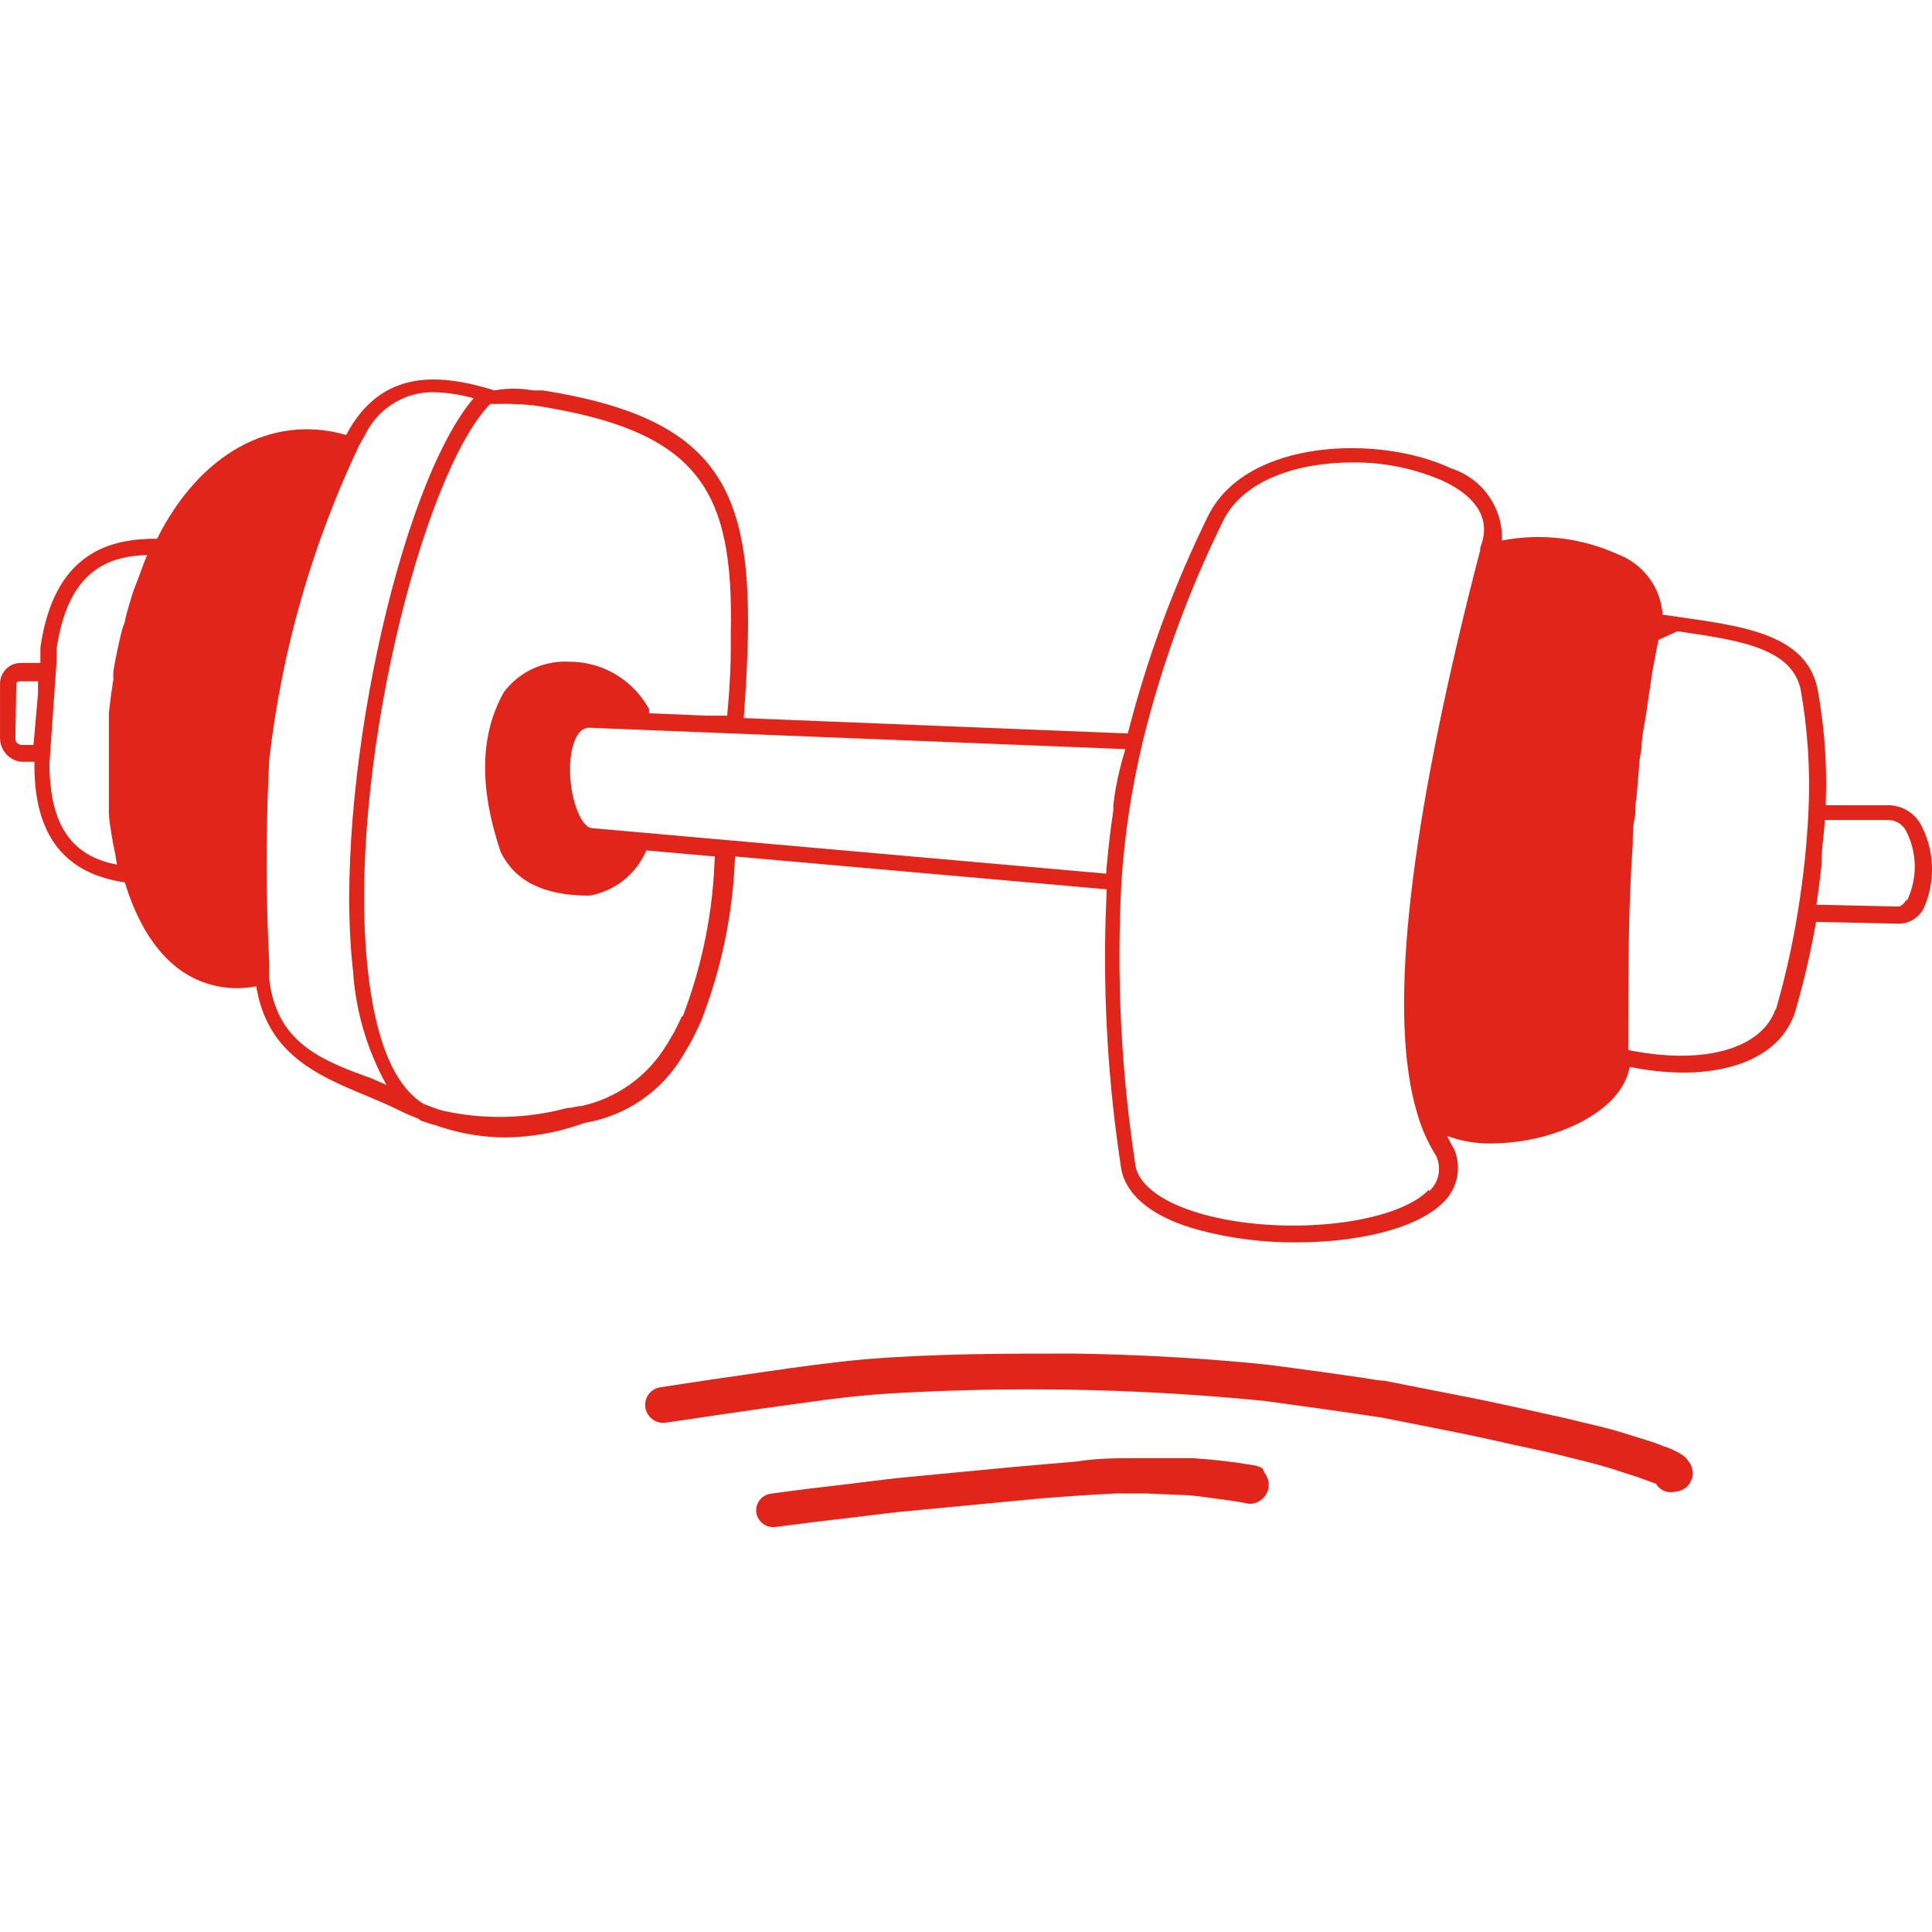 <?xml version="1.0" encoding="UTF-8"?>
<svg width="56px" height="56px" viewBox="0 0 56 56" version="1.1" xmlns="http://www.w3.org/2000/svg" xmlns:xlink="http://www.w3.org/1999/xlink">
    <!-- Generator: Sketch 58 (84663) - https://sketch.com -->
    <title>Illustration/Benefits/Energia</title>
    <desc>Created with Sketch.</desc>
    <g id="Illustration/Benefits/Energia" stroke="none" stroke-width="1" fill="none" fill-rule="evenodd">
        <rect id="Shape" x="0" y="0" width="56" height="56"></rect>
        <path d="M34.569,42.266 C35.154,42.303 35.738,42.37 36.316,42.467 C36.415,42.481 36.51,42.513 36.596,42.563 L36.596,42.563 L36.648,42.686 C36.739,42.796 36.783,42.937 36.771,43.079 C36.763,43.226 36.693,43.363 36.578,43.455 C36.472,43.552 36.329,43.6 36.185,43.586 C35.853,43.516 35.512,43.472 35.18,43.429 C34.848,43.385 34.525,43.332 34.202,43.332 L34.202,43.332 L33.223,43.289 L32.349,43.289 C31.606,43.324 30.864,43.376 30.121,43.437 L30.121,43.437 L26.355,43.796 C25.848,43.839 25.341,43.909 24.843,43.97 C24.057,44.058 23.279,44.154 22.493,44.259 C22.228,44.301 21.977,44.128 21.925,43.865 C21.902,43.737 21.932,43.604 22.007,43.498 C22.083,43.391 22.198,43.319 22.327,43.297 C23.069,43.193 23.821,43.105 24.564,43.018 C25.079,42.957 25.586,42.887 26.101,42.834 L26.101,42.834 L29.387,42.52 L31.213,42.362 C31.799,42.266 32.375,42.266 32.961,42.266 L32.961,42.266 Z M31.126,39.234 C32.798,39.258 34.467,39.345 36.133,39.496 C36.377,39.52 36.618,39.543 36.858,39.571 L37.216,39.619 L38.317,39.767 L39.541,39.942 C39.669,39.959 39.797,39.989 39.925,40.006 L40.117,40.021 L42.031,40.396 C42.794,40.542 43.55,40.703 44.305,40.87 L45.439,41.122 L46.234,41.314 C46.397,41.355 46.568,41.395 46.736,41.441 L46.986,41.515 L47.859,41.786 C47.973,41.829 48.095,41.864 48.209,41.917 C48.403,41.976 48.588,42.061 48.759,42.17 C48.826,42.213 48.883,42.269 48.925,42.336 C48.988,42.405 49.031,42.49 49.048,42.581 C49.065,42.64 49.071,42.701 49.065,42.762 L49.048,42.852 L48.969,43.009 C48.916,43.085 48.844,43.145 48.759,43.184 C48.682,43.219 48.599,43.239 48.515,43.245 C48.34,43.276 48.164,43.212 48.05,43.08 L47.999,43.009 L47.475,42.817 L46.662,42.555 C46.173,42.406 45.605,42.275 45.186,42.17 C44.766,42.065 44.408,41.995 43.892,41.882 L43.114,41.708 L43.114,41.708 L42.328,41.541 L40.082,41.095 L39.681,41.034 L38.545,40.868 L37.347,40.702 L36.648,40.606 C33.339,40.278 30.009,40.191 26.687,40.344 C26.075,40.37 25.481,40.405 24.861,40.466 C24.24,40.527 23.62,40.615 22.999,40.702 C21.767,40.868 20.544,41.052 19.312,41.235 C19.03,41.283 18.762,41.097 18.709,40.816 C18.684,40.68 18.714,40.54 18.792,40.427 C18.871,40.313 18.992,40.236 19.128,40.213 C20.133,40.056 21.164,39.907 22.134,39.767 C23.104,39.627 24.083,39.488 25.07,39.4 C27.08,39.234 29.107,39.234 31.126,39.234 Z M14.331,11.316 C14.629,11.263 14.933,11.252 15.234,11.284 L15.458,11.316 L15.729,11.316 C21.46,12.218 21.978,14.717 21.579,20.516 L21.558,20.814 L32.69,21.26 C33.247,19.079 34.029,16.962 35.023,14.942 C36.142,12.705 40.013,12.6 42.066,13.579 C42.968,13.868 43.567,14.721 43.534,15.667 C44.67,15.448 45.846,15.588 46.898,16.069 C47.585,16.33 48.071,16.942 48.175,17.661 L48.191,17.817 L48.69,17.887 C50.577,18.158 52.36,18.402 52.683,19.975 C52.857,20.926 52.941,21.891 52.931,22.857 L52.919,23.34 L54.771,23.34 C55.181,23.358 55.545,23.605 55.715,23.977 C56.079,24.715 56.095,25.577 55.759,26.328 C55.643,26.558 55.426,26.717 55.177,26.762 L55.068,26.774 L52.639,26.721 C52.485,27.606 52.281,28.481 52.028,29.343 C51.652,30.487 50.428,31.09 48.768,31.09 C48.254,31.084 47.742,31.028 47.239,30.924 C47.047,31.947 45.893,32.619 44.801,32.925 C44.289,33.066 43.76,33.14 43.228,33.144 C42.79,33.152 42.354,33.078 41.944,32.925 C42.007,33.06 42.077,33.191 42.153,33.318 C42.368,33.836 42.251,34.432 41.856,34.83 C41.07,35.634 39.322,36.01 37.575,36.01 C36.643,36.018 35.715,35.904 34.813,35.669 C33.476,35.32 32.681,34.708 32.506,33.921 C32.13,31.498 31.976,29.045 32.047,26.594 L32.078,25.777 L21.304,24.825 C21.254,26.293 20.981,27.744 20.495,29.128 L20.326,29.587 L20.273,29.701 C20.203,29.858 20.107,30.042 20.055,30.147 C20.02,30.216 19.985,30.279 19.95,30.338 L19.897,30.426 L19.792,30.601 C19.184,31.629 18.156,32.338 16.979,32.541 C16.913,32.555 16.848,32.575 16.787,32.602 C16.092,32.84 15.363,32.964 14.628,32.969 C14.005,32.965 13.386,32.865 12.793,32.672 C12.735,32.66 12.677,32.629 12.618,32.61 L12.531,32.593 L12.374,32.541 L12.19,32.48 L12.129,32.427 C11.972,32.366 11.815,32.305 11.657,32.226 C11.308,32.051 10.941,31.894 10.582,31.746 C9.176,31.16 7.743,30.54 7.428,28.591 C7.255,28.621 7.079,28.638 6.904,28.644 C5.366,28.644 4.23,27.578 3.618,25.576 C1.938,25.333 1.065,24.297 1.001,22.408 L0.997,22.177 L0.997,22.081 L0.621,22.081 C0.296,22.048 0.044,21.794 0.006,21.479 L0.001,21.382 L0.001,19.844 C-0.007,19.678 0.055,19.517 0.171,19.398 C0.263,19.302 0.384,19.241 0.514,19.222 L0.612,19.215 L1.171,19.215 L1.171,18.761 C1.582,15.938 3.269,15.615 4.553,15.615 C5.776,13.168 7.865,11.98 10.032,12.609 C11.063,10.66 12.776,10.835 14.331,11.316 Z M39.2,13.404 C37.645,13.404 36.072,13.894 35.469,15.064 C34.457,17.111 33.671,19.261 33.127,21.478 C32.805,22.816 32.597,24.178 32.506,25.55 C32.358,28.312 32.495,31.083 32.917,33.817 C33.04,34.385 33.739,34.883 34.866,35.197 C37.135,35.822 40.244,35.517 41.313,34.583 L41.419,34.481 L41.419,34.533 C41.713,34.271 41.795,33.846 41.62,33.493 C41.378,33.105 41.193,32.684 41.07,32.244 C40.257,29.5 40.79,24.493 42.538,17.389 L42.717,16.674 L42.717,16.674 L42.905,15.947 L42.905,15.877 L42.957,15.728 C43.246,14.755 42.387,14.204 41.821,13.937 C40.995,13.577 40.102,13.395 39.2,13.404 Z M14.349,11.709 L14.349,11.709 L14.209,11.709 C12.234,13.728 10.041,22.466 10.661,28.119 C10.88,30.12 11.404,31.457 12.278,31.999 C12.461,32.069 12.645,32.139 12.819,32.191 C13.91,32.436 15.041,32.436 16.129,32.193 L16.455,32.113 L16.524,32.113 L16.795,32.06 L16.848,32.06 C17.87,31.836 18.757,31.205 19.303,30.313 L19.364,30.223 L19.364,30.223 L19.417,30.129 L19.548,29.902 L19.657,29.686 L19.657,29.686 L19.766,29.456 L19.792,29.456 C20.301,28.123 20.606,26.722 20.696,25.3 L20.719,24.825 L18.735,24.65 L18.691,24.746 C18.382,25.386 17.784,25.838 17.084,25.961 C15.729,25.961 14.925,25.524 14.515,24.703 C13.88,22.827 13.912,21.277 14.611,20.054 C15.056,19.468 15.763,19.14 16.498,19.18 C17.371,19.178 18.184,19.61 18.671,20.325 L18.77,20.482 L18.814,20.552 L18.814,20.674 L20.474,20.744 L21.077,20.744 C21.133,20.162 21.166,19.626 21.178,19.136 L21.182,18.778 L21.182,18.341 C21.269,14.191 20.264,12.487 15.493,11.753 L15.113,11.72 L15.113,11.72 L14.731,11.706 Z M12.61,11.368 C11.805,11.345 11.059,11.768 10.662,12.457 L10.582,12.609 L10.425,12.88 C9.052,15.761 8.166,18.849 7.804,22.02 C7.72,23.66 7.706,25.302 7.762,26.943 L7.804,27.927 L7.804,28.39 C8.013,30.127 9.165,30.679 10.587,31.192 L10.766,31.256 L11.203,31.449 C10.64,30.433 10.308,29.305 10.233,28.145 C9.639,22.946 11.544,14.103 13.728,11.543 C13.363,11.442 12.988,11.383 12.61,11.368 Z M48.62,18.298 L48.069,18.548 L48.069,18.548 L48.008,18.866 L47.903,19.416 L47.772,20.29 C47.746,20.473 47.737,20.561 47.693,20.823 C47.65,21.085 47.58,21.391 47.58,21.697 C47.562,21.813 47.537,21.926 47.522,22.042 L47.51,22.221 L47.431,23.156 C47.379,23.348 47.431,23.479 47.379,23.724 C47.326,23.969 47.326,24.231 47.326,24.475 C47.195,26.293 47.195,28.259 47.195,30.435 C49.291,30.864 50.948,30.442 51.419,29.365 L51.468,29.238 L51.468,29.29 C51.743,28.343 51.959,27.38 52.115,26.407 C52.273,25.44 52.375,24.466 52.421,23.488 C52.474,22.318 52.398,21.146 52.194,19.993 C51.95,18.818 50.491,18.57 48.828,18.328 L48.62,18.298 L48.13,18.236 Z M54.754,23.768 L52.893,23.768 C52.879,24.076 52.832,24.384 52.809,24.695 L52.796,25.008 L52.796,25.096 C52.767,25.346 52.738,25.597 52.704,25.847 L52.648,26.223 L54.998,26.276 C55.075,26.283 55.147,26.234 55.217,26.142 L55.269,26.066 L55.269,26.118 C55.577,25.49 55.577,24.754 55.269,24.126 C55.18,23.918 54.98,23.779 54.754,23.768 Z M32.62,21.714 L17.075,21.094 C16.586,21.103 16.524,22.029 16.524,22.212 C16.5,23.076 16.808,23.901 17.107,23.995 L17.162,24.004 L21.199,24.362 L32.061,25.323 C32.1,24.842 32.149,24.378 32.208,23.93 L32.271,23.488 L32.271,23.34 C32.319,22.899 32.408,22.464 32.526,22.035 L32.62,21.714 L17.075,21.094 Z M4.265,16.087 C3.161,16.121 2.057,16.52 1.682,18.554 L1.643,18.787 L1.643,19.136 L1.434,22.125 L1.434,22.221 C1.46,23.916 2.072,24.816 3.391,25.061 C3.365,24.939 3.356,24.808 3.321,24.659 C3.286,24.51 3.269,24.406 3.234,24.196 C3.206,24.028 3.172,23.821 3.16,23.66 L3.155,23.549 L3.155,20.666 C3.19,20.342 3.234,20.01 3.286,19.687 C3.282,19.608 3.282,19.53 3.286,19.451 C3.356,19.04 3.443,18.638 3.54,18.245 C3.566,18.14 3.636,18.035 3.636,17.922 C3.706,17.642 3.828,17.24 3.88,17.092 C3.933,16.943 3.976,16.856 4.046,16.664 C4.116,16.471 4.186,16.27 4.265,16.087 Z M1.102,19.748 L0.595,19.748 L0.535,19.753 C0.488,19.763 0.476,19.786 0.473,19.814 L0.472,19.844 L0.446,21.4 C0.442,21.478 0.488,21.548 0.557,21.578 L0.612,21.592 L0.971,21.592 L1.102,20.098 L1.102,19.748 Z" id="Combined-Shape" fill="#E1251B" fill-rule="nonzero"></path>
    </g>
</svg>